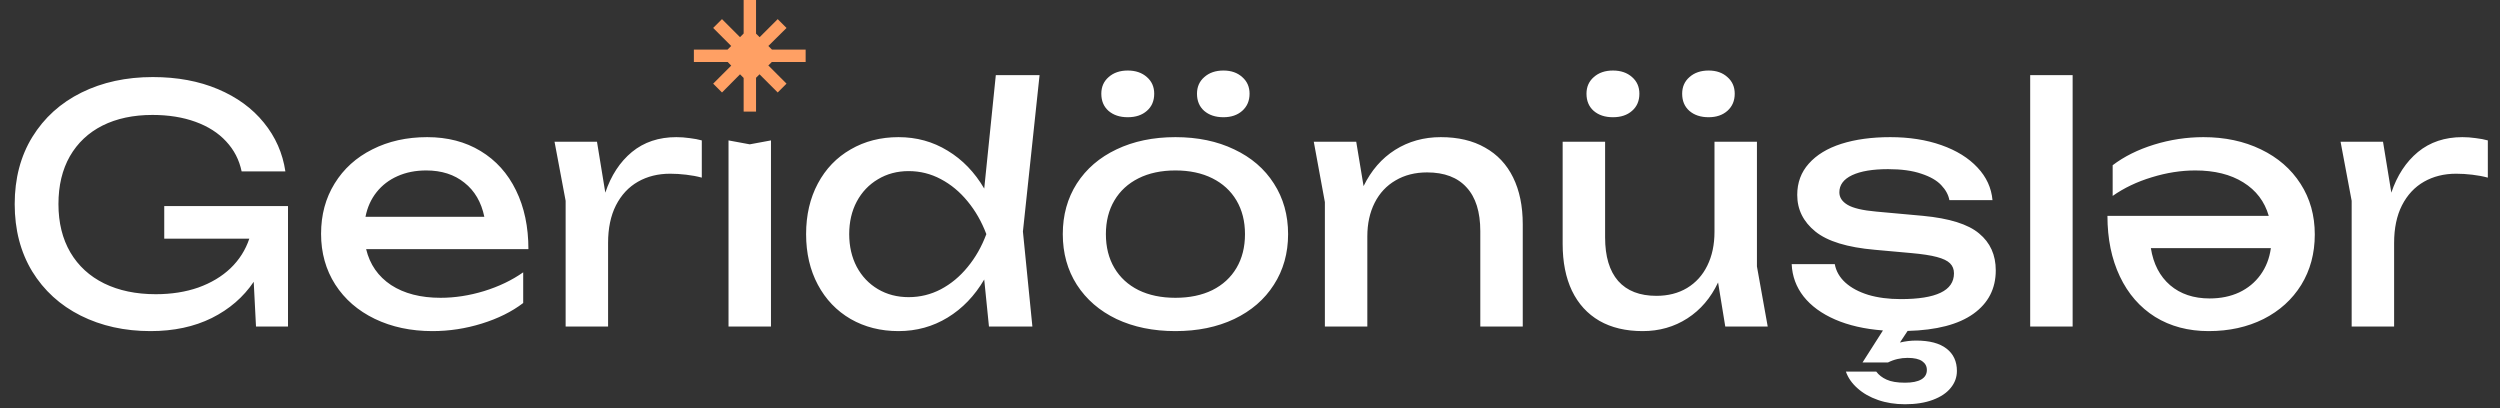 <svg width="245" height="40" viewBox="0 0 245 40" fill="none" xmlns="http://www.w3.org/2000/svg">
<rect x="0" y="0" width="245" height="40" fill="#333333" stroke="none"/>
<path fill-rule="evenodd" clip-rule="evenodd" d="M74.092 0H72.877V3.283L72.52 3.64L70.754 1.874L69.89 2.738L71.656 4.504L71.299 4.861H68V6.076H71.313L71.659 6.429L69.89 8.198L70.756 9.064L72.522 7.282L72.877 7.637V10.937H74.092V7.621L74.432 7.281L76.215 9.063L77.079 8.198L75.297 6.416L75.637 6.076H78.953V4.861H75.653L75.298 4.506L77.08 2.74L76.215 1.874L74.445 3.643L74.092 3.297V0Z" fill="#FFA064"/>
<path d="M16.096 20.192H28.224V32H25.088L24.864 27.616C23.851 29.12 22.48 30.304 20.752 31.168C19.024 32.021 17.024 32.448 14.752 32.448C12.213 32.448 9.931 31.941 7.904 30.928C5.888 29.915 4.304 28.469 3.152 26.592C2.011 24.704 1.44 22.507 1.44 20C1.44 17.493 2.016 15.301 3.168 13.424C4.331 11.536 5.936 10.085 7.984 9.072C10.032 8.059 12.363 7.552 14.976 7.552C17.365 7.552 19.493 7.947 21.36 8.736C23.227 9.525 24.725 10.619 25.856 12.016C26.997 13.413 27.701 15.008 27.968 16.8H23.68C23.445 15.669 22.939 14.688 22.16 13.856C21.392 13.024 20.389 12.384 19.152 11.936C17.915 11.488 16.512 11.264 14.944 11.264C13.067 11.264 11.435 11.611 10.048 12.304C8.672 12.997 7.605 14 6.848 15.312C6.101 16.624 5.728 18.187 5.728 20C5.728 21.824 6.117 23.403 6.896 24.736C7.675 26.059 8.779 27.072 10.208 27.776C11.648 28.48 13.333 28.832 15.264 28.832C16.8 28.832 18.192 28.613 19.44 28.176C20.688 27.728 21.739 27.099 22.592 26.288C23.445 25.467 24.059 24.501 24.432 23.392H16.096V20.192ZM35.881 24.416C36.244 25.92 37.06 27.093 38.329 27.936C39.609 28.768 41.225 29.184 43.177 29.184C44.575 29.184 45.993 28.965 47.433 28.528C48.884 28.08 50.164 27.467 51.273 26.688V29.696C50.153 30.549 48.799 31.221 47.209 31.712C45.631 32.203 44.02 32.448 42.377 32.448C40.276 32.448 38.393 32.048 36.729 31.248C35.076 30.448 33.785 29.328 32.857 27.888C31.929 26.437 31.465 24.779 31.465 22.912C31.465 21.056 31.908 19.413 32.793 17.984C33.679 16.544 34.911 15.429 36.489 14.64C38.068 13.84 39.86 13.44 41.865 13.44C43.86 13.44 45.604 13.893 47.097 14.8C48.601 15.707 49.759 16.992 50.569 18.656C51.38 20.309 51.785 22.229 51.785 24.416H35.881ZM41.769 16.704C40.724 16.704 39.785 16.891 38.953 17.264C38.132 17.627 37.449 18.149 36.905 18.832C36.361 19.515 35.999 20.32 35.817 21.248H47.465C47.167 19.808 46.516 18.693 45.513 17.904C44.521 17.104 43.273 16.704 41.769 16.704ZM66.28 13.44C66.707 13.44 67.144 13.472 67.592 13.536C68.04 13.589 68.435 13.664 68.776 13.76V17.408C68.307 17.28 67.795 17.184 67.24 17.12C66.696 17.056 66.173 17.024 65.672 17.024C64.488 17.024 63.437 17.285 62.52 17.808C61.603 18.331 60.883 19.104 60.36 20.128C59.848 21.141 59.592 22.368 59.592 23.808V32H55.432V19.68L54.344 13.888H58.504L59.32 18.88C59.885 17.195 60.755 15.867 61.928 14.896C63.112 13.925 64.563 13.44 66.28 13.44ZM71.395 32V13.76L73.475 14.144L75.555 13.76V32H71.395ZM101.878 7.36L100.246 22.688L101.174 32H96.918L96.454 27.392C95.515 28.992 94.321 30.235 92.87 31.12C91.419 32.005 89.814 32.448 88.054 32.448C86.305 32.448 84.742 32.053 83.366 31.264C81.99 30.464 80.918 29.344 80.15 27.904C79.382 26.464 78.998 24.811 78.998 22.944C78.998 21.077 79.382 19.424 80.15 17.984C80.918 16.544 81.99 15.429 83.366 14.64C84.742 13.84 86.305 13.44 88.054 13.44C89.825 13.44 91.43 13.883 92.87 14.768C94.321 15.643 95.515 16.88 96.454 18.48L97.59 7.36H101.878ZM89.046 29.12C90.166 29.12 91.217 28.864 92.198 28.352C93.19 27.829 94.065 27.104 94.822 26.176C95.59 25.248 96.203 24.171 96.662 22.944C96.203 21.728 95.59 20.656 94.822 19.728C94.065 18.8 93.19 18.075 92.198 17.552C91.217 17.029 90.166 16.768 89.046 16.768C87.926 16.768 86.923 17.035 86.038 17.568C85.153 18.091 84.459 18.821 83.958 19.76C83.467 20.688 83.222 21.749 83.222 22.944C83.222 24.139 83.467 25.205 83.958 26.144C84.459 27.083 85.153 27.813 86.038 28.336C86.923 28.859 87.926 29.12 89.046 29.12ZM115.193 32.448C113.017 32.448 111.091 32.053 109.417 31.264C107.753 30.464 106.457 29.344 105.529 27.904C104.611 26.464 104.153 24.811 104.153 22.944C104.153 21.077 104.611 19.424 105.529 17.984C106.457 16.544 107.753 15.429 109.417 14.64C111.091 13.84 113.017 13.44 115.193 13.44C117.369 13.44 119.289 13.84 120.953 14.64C122.627 15.429 123.923 16.544 124.841 17.984C125.769 19.424 126.233 21.077 126.233 22.944C126.233 24.811 125.769 26.464 124.841 27.904C123.923 29.344 122.627 30.464 120.953 31.264C119.289 32.053 117.369 32.448 115.193 32.448ZM115.193 29.184C116.579 29.184 117.785 28.933 118.809 28.432C119.833 27.92 120.622 27.195 121.177 26.256C121.731 25.317 122.009 24.213 122.009 22.944C122.009 21.685 121.731 20.587 121.177 19.648C120.622 18.709 119.833 17.984 118.809 17.472C117.785 16.96 116.579 16.704 115.193 16.704C113.806 16.704 112.601 16.96 111.577 17.472C110.553 17.984 109.763 18.709 109.209 19.648C108.654 20.587 108.377 21.685 108.377 22.944C108.377 24.213 108.654 25.317 109.209 26.256C109.763 27.195 110.553 27.92 111.577 28.432C112.601 28.933 113.806 29.184 115.193 29.184ZM110.521 11.488C109.742 11.488 109.113 11.28 108.633 10.864C108.163 10.448 107.929 9.888 107.929 9.184C107.929 8.512 108.169 7.968 108.649 7.552C109.129 7.125 109.753 6.912 110.521 6.912C111.289 6.912 111.913 7.125 112.393 7.552C112.873 7.968 113.113 8.512 113.113 9.184C113.113 9.888 112.873 10.448 112.393 10.864C111.923 11.28 111.299 11.488 110.521 11.488ZM119.897 11.488C119.118 11.488 118.489 11.28 118.009 10.864C117.539 10.448 117.305 9.888 117.305 9.184C117.305 8.512 117.545 7.968 118.025 7.552C118.505 7.125 119.129 6.912 119.897 6.912C120.654 6.912 121.267 7.125 121.737 7.552C122.217 7.968 122.457 8.512 122.457 9.184C122.457 9.877 122.217 10.437 121.737 10.864C121.267 11.28 120.654 11.488 119.897 11.488ZM141.198 13.44C142.894 13.44 144.34 13.781 145.534 14.464C146.74 15.136 147.657 16.112 148.286 17.392C148.916 18.672 149.23 20.203 149.23 21.984V32H145.07V22.656C145.07 20.768 144.622 19.339 143.726 18.368C142.841 17.387 141.55 16.896 139.854 16.896C138.681 16.896 137.652 17.157 136.766 17.68C135.881 18.192 135.198 18.923 134.718 19.872C134.238 20.821 133.998 21.92 133.998 23.168V32H129.838V19.808L128.75 13.888H132.91L133.63 18.24C134.377 16.704 135.406 15.52 136.718 14.688C138.041 13.856 139.534 13.44 141.198 13.44ZM173.236 32H169.076L168.372 27.68C167.657 29.195 166.654 30.368 165.364 31.2C164.073 32.032 162.612 32.448 160.98 32.448C159.326 32.448 157.913 32.112 156.74 31.44C155.566 30.757 154.67 29.776 154.052 28.496C153.444 27.216 153.14 25.685 153.14 23.904V13.888H157.3V23.264C157.3 25.131 157.726 26.555 158.58 27.536C159.444 28.507 160.692 28.992 162.324 28.992C163.476 28.992 164.478 28.736 165.332 28.224C166.196 27.701 166.857 26.971 167.316 26.032C167.785 25.083 168.02 23.979 168.02 22.72V13.888H172.18V26.112L173.236 32ZM158.068 11.488C157.289 11.488 156.66 11.28 156.18 10.864C155.71 10.448 155.476 9.888 155.476 9.184C155.476 8.512 155.716 7.968 156.196 7.552C156.676 7.125 157.3 6.912 158.068 6.912C158.836 6.912 159.46 7.125 159.94 7.552C160.42 7.968 160.66 8.512 160.66 9.184C160.66 9.888 160.42 10.448 159.94 10.864C159.47 11.28 158.846 11.488 158.068 11.488ZM167.444 11.488C166.665 11.488 166.036 11.28 165.556 10.864C165.086 10.448 164.852 9.888 164.852 9.184C164.852 8.512 165.092 7.968 165.572 7.552C166.052 7.125 166.676 6.912 167.444 6.912C168.201 6.912 168.814 7.125 169.284 7.552C169.764 7.968 170.003 8.512 170.003 9.184C170.003 9.877 169.764 10.437 169.284 10.864C168.814 11.28 168.201 11.488 167.444 11.488ZM195.585 26.496C195.585 28.288 194.854 29.707 193.393 30.752C191.932 31.797 189.782 32.357 186.945 32.432L186.193 33.568C186.726 33.44 187.254 33.376 187.777 33.376C189.089 33.376 190.081 33.637 190.753 34.16C191.436 34.683 191.777 35.413 191.777 36.352C191.777 36.971 191.574 37.525 191.169 38.016C190.774 38.507 190.193 38.896 189.425 39.184C188.657 39.472 187.745 39.616 186.689 39.616C185.729 39.616 184.849 39.477 184.049 39.2C183.249 38.923 182.577 38.539 182.033 38.048C181.489 37.568 181.11 37.024 180.897 36.416H183.873C184.118 36.747 184.454 37.008 184.881 37.2C185.318 37.403 185.921 37.504 186.689 37.504C187.393 37.504 187.926 37.397 188.289 37.184C188.652 36.971 188.833 36.661 188.833 36.256C188.833 35.893 188.678 35.605 188.369 35.392C188.06 35.179 187.585 35.072 186.945 35.072C186.262 35.072 185.622 35.221 185.025 35.52H182.529L184.529 32.384C182.726 32.245 181.164 31.888 179.841 31.312C178.518 30.736 177.489 29.984 176.753 29.056C176.028 28.128 175.638 27.072 175.585 25.888H179.809C179.937 26.581 180.284 27.184 180.849 27.696C181.414 28.208 182.161 28.608 183.089 28.896C184.017 29.173 185.078 29.312 186.273 29.312C188.012 29.312 189.313 29.104 190.177 28.688C191.052 28.272 191.489 27.637 191.489 26.784C191.489 26.389 191.361 26.064 191.105 25.808C190.849 25.552 190.417 25.344 189.809 25.184C189.212 25.024 188.374 24.896 187.297 24.8L183.745 24.48C181.036 24.245 179.089 23.648 177.905 22.688C176.721 21.728 176.129 20.533 176.129 19.104C176.129 17.899 176.508 16.875 177.265 16.032C178.022 15.179 179.084 14.533 180.449 14.096C181.825 13.659 183.425 13.44 185.249 13.44C187.105 13.44 188.774 13.701 190.257 14.224C191.74 14.747 192.918 15.477 193.793 16.416C194.668 17.344 195.158 18.411 195.265 19.616H191.041C190.945 19.093 190.678 18.603 190.241 18.144C189.814 17.685 189.164 17.312 188.289 17.024C187.425 16.725 186.337 16.576 185.025 16.576C183.521 16.576 182.348 16.773 181.505 17.168C180.673 17.563 180.257 18.123 180.257 18.848C180.257 19.349 180.529 19.76 181.073 20.08C181.617 20.4 182.55 20.619 183.873 20.736L188.449 21.152C191.041 21.397 192.876 21.973 193.953 22.88C195.041 23.776 195.585 24.981 195.585 26.496ZM198.958 32V7.36H203.118V32H198.958ZM215.937 13.44C218.038 13.44 219.915 13.84 221.569 14.64C223.233 15.44 224.529 16.565 225.457 18.016C226.385 19.456 226.849 21.109 226.849 22.976C226.849 24.832 226.406 26.48 225.521 27.92C224.635 29.349 223.403 30.464 221.825 31.264C220.246 32.053 218.454 32.448 216.449 32.448C214.454 32.448 212.705 31.984 211.201 31.056C209.707 30.117 208.555 28.795 207.745 27.088C206.934 25.381 206.529 23.403 206.529 21.152H222.337C221.931 19.744 221.099 18.651 219.841 17.872C218.593 17.093 217.025 16.704 215.137 16.704C213.739 16.704 212.315 16.928 210.865 17.376C209.425 17.813 208.15 18.421 207.041 19.2V16.192C208.161 15.339 209.51 14.667 211.089 14.176C212.678 13.685 214.294 13.44 215.937 13.44ZM216.545 29.248C217.622 29.248 218.587 29.051 219.441 28.656C220.294 28.251 220.987 27.68 221.521 26.944C222.065 26.197 222.406 25.323 222.545 24.32H210.785C211.03 25.867 211.659 27.077 212.673 27.952C213.686 28.816 214.977 29.248 216.545 29.248ZM241.311 13.44C241.738 13.44 242.175 13.472 242.623 13.536C243.071 13.589 243.466 13.664 243.807 13.76V17.408C243.338 17.28 242.826 17.184 242.271 17.12C241.727 17.056 241.205 17.024 240.703 17.024C239.519 17.024 238.469 17.285 237.551 17.808C236.634 18.331 235.914 19.104 235.391 20.128C234.879 21.141 234.623 22.368 234.623 23.808V32H230.463V19.68L229.375 13.888H233.535L234.351 18.88C234.917 17.195 235.786 15.867 236.959 14.896C238.143 13.925 239.594 13.44 241.311 13.44Z" fill="white"/>
</svg>
